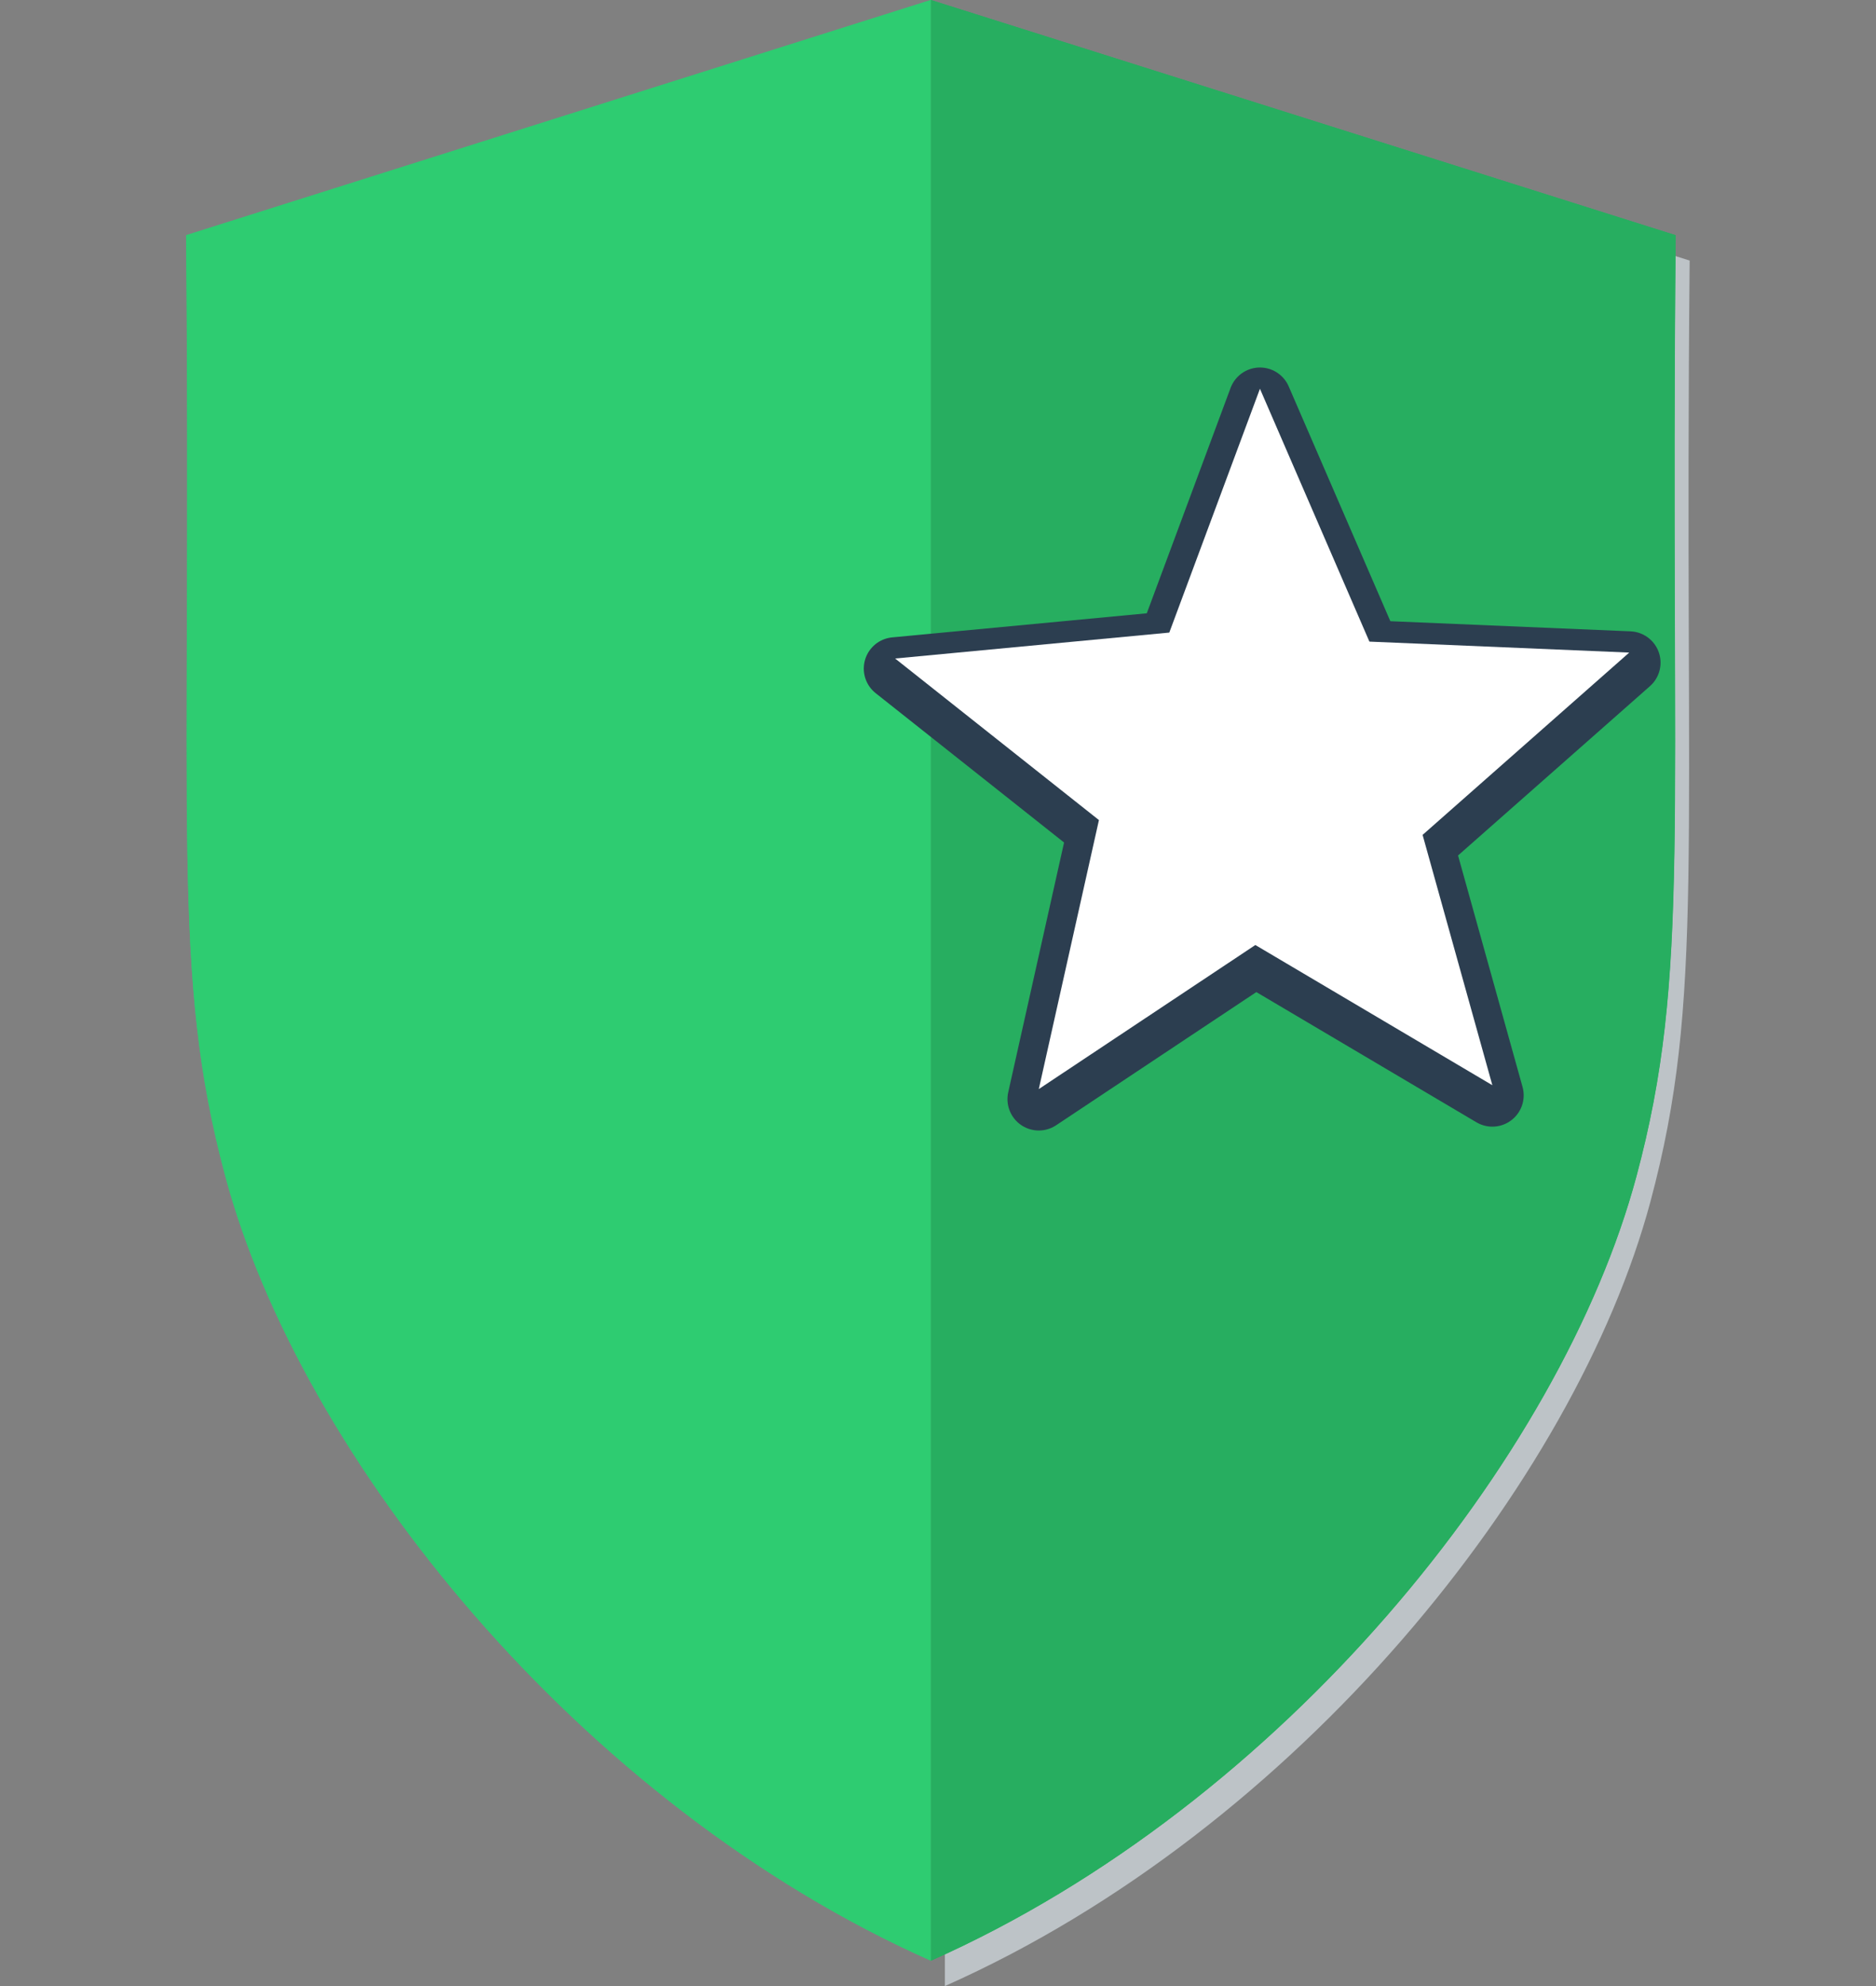 <?xml version="1.0" encoding="UTF-8" standalone="no"?>
<!-- Created with Inkscape (http://www.inkscape.org/) -->

<svg
   xmlns:dc="http://purl.org/dc/elements/1.1/"
   xmlns:cc="http://creativecommons.org/ns#"
   xmlns:rdf="http://www.w3.org/1999/02/22-rdf-syntax-ns#"
   xmlns:svg="http://www.w3.org/2000/svg"
   xmlns="http://www.w3.org/2000/svg"
   xmlns:sodipodi="http://sodipodi.sourceforge.net/DTD/sodipodi-0.dtd"
   xmlns:inkscape="http://www.inkscape.org/namespaces/inkscape"
   width="12.665mm"
   height="13.4mm"
   viewBox="0 0 12.665 13.4"
   version="1.1"
   id="svg1808"
   inkscape:version="0.92.5 (2060ec1f9f, 2020-04-08)"
   sodipodi:docname="rec-candidate-1star.svg">
  <rect x="0" y="0" width="12.665" height="13.4" fill="#808080" stroke="none"/>
  <defs
     id="defs1802" />
  <sodipodi:namedview
     id="base"
     pagecolor="#ffffff"
     bordercolor="#666666"
     borderopacity="1.0"
     inkscape:pageopacity="0.0"
     inkscape:pageshadow="2"
     inkscape:zoom="3.959798"
     inkscape:cx="-0.75263474"
     inkscape:cy="-23.087554"
     inkscape:document-units="mm"
     inkscape:current-layer="layer1"
     showgrid="false"
     fit-margin-top="0"
     fit-margin-left="0"
     fit-margin-right="0"
     fit-margin-bottom="0"
     inkscape:window-width="1920"
     inkscape:window-height="1016"
     inkscape:window-x="0"
     inkscape:window-y="27"
     inkscape:window-maximized="1" />
  <g
     inkscape:label="Layer 1"
     inkscape:groupmode="layer"
     id="layer1"
     transform="translate(-59.825,-40.25)">
    <g
       id="g2834"
       transform="translate(4.194,-6.567)">
      <g
         id="g1565"
         transform="translate(-314.832,69.41)">
        <path
           sodipodi:nodetypes="ccscc"
           inkscape:connector-curvature="0"
           id="path1555"
           d="m 376.842,-22.422 v 13.229 c 2.381,-1.058 4.256,-3.403 4.763,-5.292 0.369,-1.376 0.226,-2.328 0.265,-6.35 z"
           style="opacity:1;vector-effect:none;fill:#bdc3c7;fill-opacity:1;stroke:none;stroke-width:0.265;stroke-linecap:butt;stroke-linejoin:miter;stroke-miterlimit:4;stroke-dasharray:none;stroke-dashoffset:0;stroke-opacity:1;marker:none;marker-start:none;marker-mid:none;marker-end:none;paint-order:normal" />
        <g
           transform="translate(18.237,7.167)"
           id="g1561">
          <path
             sodipodi:nodetypes="ccscc"
             inkscape:connector-curvature="0"
             id="path1557"
             d="m 358.51,-29.76 v 13.229 c -2.381,-1.058 -4.256,-3.403 -4.763,-5.292 -0.369,-1.376 -0.226,-2.328 -0.265,-6.35 z"
             style="opacity:1;vector-effect:none;fill:#2ecc71;fill-opacity:1;stroke:none;stroke-width:0.265;stroke-linecap:butt;stroke-linejoin:miter;stroke-miterlimit:4;stroke-dasharray:none;stroke-dashoffset:0;stroke-opacity:1;marker:none;marker-start:none;marker-mid:none;marker-end:none;paint-order:normal" />
          <path
             style="opacity:1;vector-effect:none;fill:#27ae60;fill-opacity:1;stroke:none;stroke-width:0.265;stroke-linecap:butt;stroke-linejoin:miter;stroke-miterlimit:4;stroke-dasharray:none;stroke-dashoffset:0;stroke-opacity:1;marker:none;marker-start:none;marker-mid:none;marker-end:none;paint-order:normal"
             d="m 358.51,-29.76 v 13.229 c 2.381,-1.058 4.256,-3.403 4.763,-5.292 0.369,-1.376 0.226,-2.328 0.265,-6.35 z"
             id="path1559"
             inkscape:connector-curvature="0"
             sodipodi:nodetypes="ccscc" />
        </g>
        <path
           sodipodi:nodetypes="ccscc"
           inkscape:connector-curvature="0"
           id="path1563"
           d="m 376.748,-22.593 v 13.229 c -2.381,-1.058 -4.256,-3.403 -4.763,-5.292 -0.369,-1.376 -0.226,-2.328 -0.265,-6.35 z"
           style="opacity:1;vector-effect:none;fill:#2ecc71;fill-opacity:1;stroke:none;stroke-width:0.265;stroke-linecap:butt;stroke-linejoin:miter;stroke-miterlimit:4;stroke-dasharray:none;stroke-dashoffset:0;stroke-opacity:1;marker:none;marker-start:none;marker-mid:none;marker-end:none;paint-order:normal" />
      </g>
      <path
         sodipodi:nodetypes="ccscc"
         inkscape:connector-curvature="0"
         id="path1567"
         d="M 61.916,46.817 V 60.046 c 2.381,-1.058 4.256,-3.403 4.763,-5.292 0.369,-1.376 0.226,-2.328 0.265,-6.35 z"
         style="opacity:1;vector-effect:none;fill:#27ae60;fill-opacity:1;stroke:none;stroke-width:0.265;stroke-linecap:butt;stroke-linejoin:miter;stroke-miterlimit:4;stroke-dasharray:none;stroke-dashoffset:0;stroke-opacity:1;marker:none;marker-start:none;marker-mid:none;marker-end:none;paint-order:normal" />
      <g
         id="g1580"
         transform="translate(-315.314,64.594)">
        <path
           sodipodi:type="star"
           style="opacity:1;vector-effect:none;fill:#ffffff;fill-opacity:1;stroke:#2c3e50;stroke-width:0.423;stroke-linecap:round;stroke-linejoin:round;stroke-miterlimit:4;stroke-dasharray:none;stroke-dashoffset:0;stroke-opacity:1;marker:none;marker-start:none;marker-mid:none;marker-end:none;paint-order:normal"
           id="path1576"
           sodipodi:sides="5"
           sodipodi:cx="379.47092"
           sodipodi:cy="-12.482609"
           sodipodi:r1="2.6053865"
           sodipodi:r2="1.1499279"
           sodipodi:arg1="0.93428811"
           sodipodi:arg2="1.6158932"
           inkscape:flatsided="false"
           inkscape:rounded="0"
           inkscape:randomized="0"
           d="m 381.02,-10.387 -1.6,-0.946 -1.462,0.972 0.406,-1.815 -1.376,-1.09 1.851,-0.175 0.612,-1.645 0.739,1.706 1.754,0.074 -1.395,1.23 z"
           inkscape:transform-center-x="0.0066004567"
           inkscape:transform-center-y="-0.24251356" />
        <path
           inkscape:transform-center-y="-0.24251356"
           inkscape:transform-center-x="0.0066004567"
           d="m 381.02,-10.455 -1.6,-0.946 -1.462,0.972 0.406,-1.815 -1.376,-1.09 1.851,-0.175 0.612,-1.645 0.739,1.706 1.754,0.074 -1.395,1.23 z"
           inkscape:randomized="0"
           inkscape:rounded="0"
           inkscape:flatsided="false"
           sodipodi:arg2="1.6158932"
           sodipodi:arg1="0.93428811"
           sodipodi:r2="1.1499279"
           sodipodi:r1="2.6053865"
           sodipodi:cy="-12.55002"
           sodipodi:cx="379.47092"
           sodipodi:sides="5"
           id="path1578"
           style="opacity:1;vector-effect:none;fill:#ffffff;fill-opacity:1;stroke:none;stroke-width:0.212;stroke-linecap:round;stroke-linejoin:round;stroke-miterlimit:4;stroke-dasharray:none;stroke-dashoffset:0;stroke-opacity:1;marker:none;marker-start:none;marker-mid:none;marker-end:none;paint-order:normal"
           sodipodi:type="star" />
      </g>
    </g>
  </g>
</svg>
